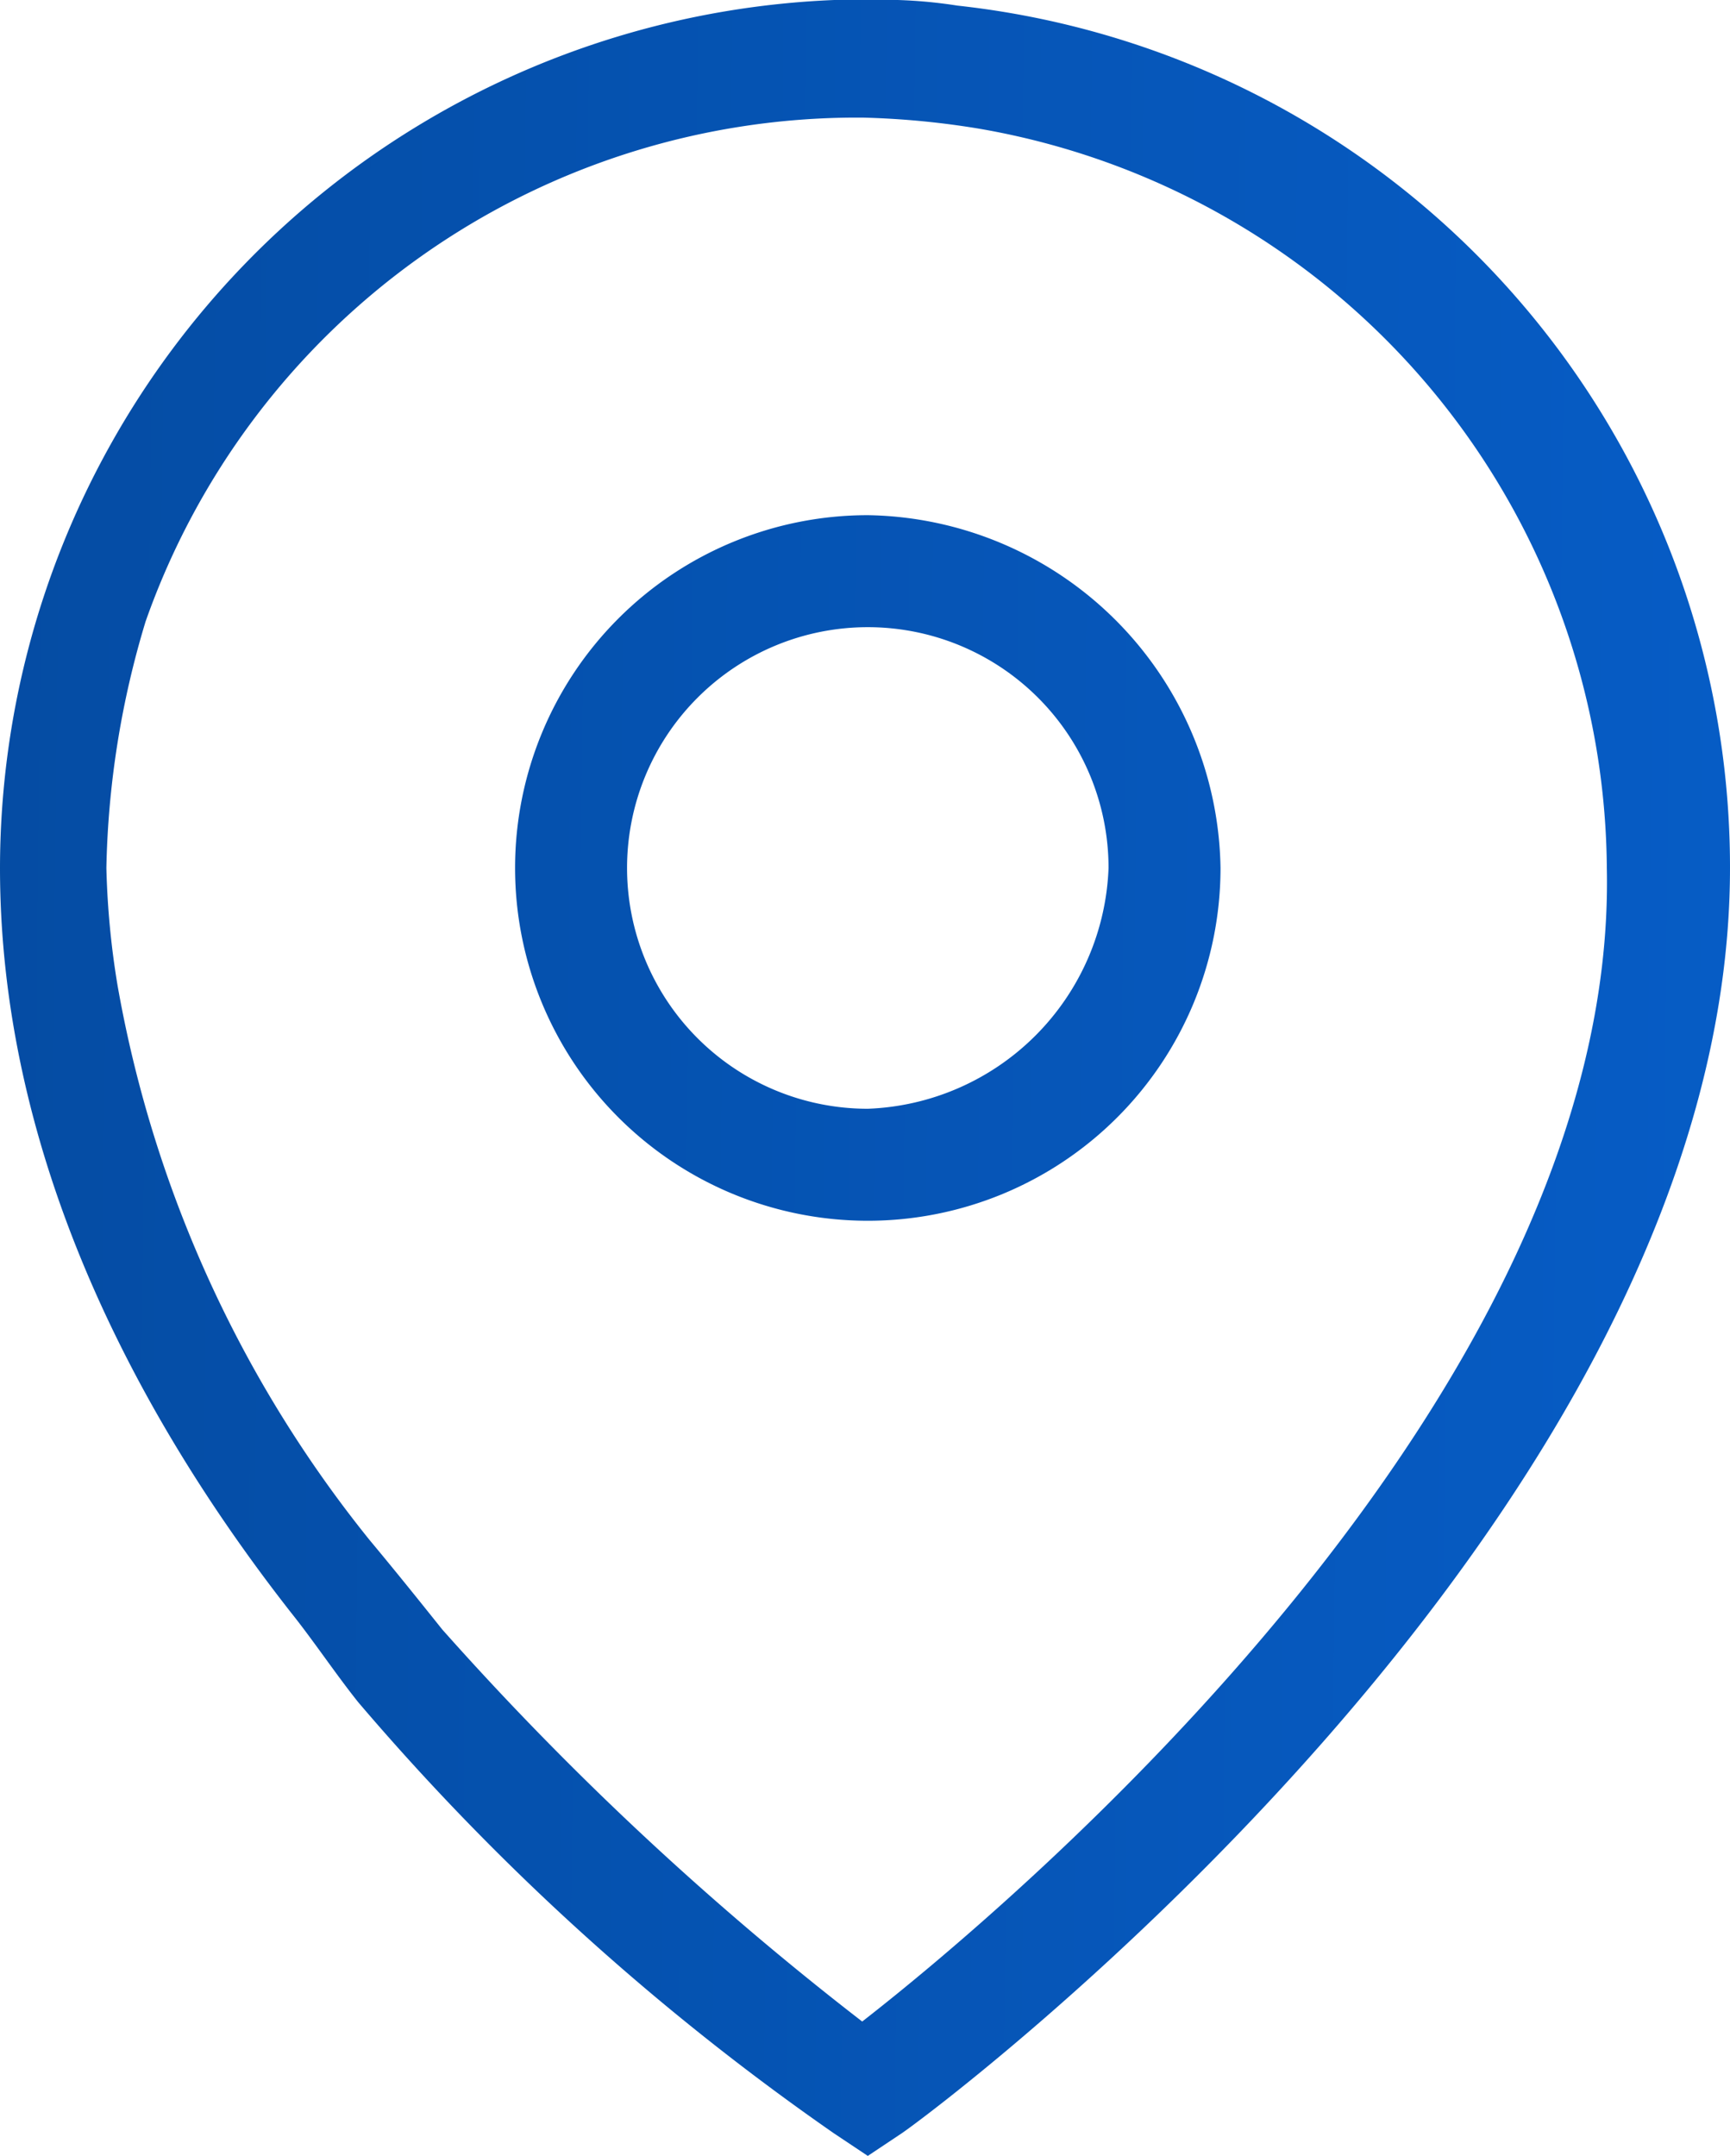 <svg xmlns="http://www.w3.org/2000/svg" xmlns:xlink="http://www.w3.org/1999/xlink" viewBox="0 0 30.9 38.5"><defs><style>.cls-1{fill:url(#Unbenannter_Verlauf_3);}.cls-2{fill:url(#Unbenannter_Verlauf_3-2);}</style><linearGradient id="Unbenannter_Verlauf_3" x1="-37.18" y1="535.74" x2="32.65" y2="536.41" gradientTransform="translate(0 -517)" gradientUnits="userSpaceOnUse"><stop offset="0" stop-color="#04397B"/><stop offset="1" stop-color="#065DC7"/></linearGradient><linearGradient id="Unbenannter_Verlauf_3-2" x1="-37.15" y1="531.99" x2="32.68" y2="532.66" xlink:href="#Unbenannter_Verlauf_3"/></defs><title>Element 4</title><g id="Ebene_2" data-name="Ebene 2"><g id="Ebene_1-2" data-name="Ebene 1"><g id="Ebene_2-2" data-name="Ebene 2"><g id="Ebene_1-2-2" data-name="Ebene 1-2"><path class="cls-1" d="M17.1.1A8.6,8.6,0,0,0,15.5,0h-.6A15.53,15.53,0,0,0,0,15.5c0,5,2.3,9.6,5.2,13.3.4.5.8,1.1,1.2,1.6a44.53,44.53,0,0,0,8.5,7.7l.6.4.6-.4c.6-.4,14.8-11,14.8-22.6A15.48,15.48,0,0,0,17.1.1Zm-1.7,36a55.07,55.07,0,0,1-7.5-7c-.4-.5-.8-1-1.3-1.6a21.8,21.8,0,0,1-4.5-9.9,14.92,14.92,0,0,1-.2-2.1,16.19,16.19,0,0,1,.7-4.4,13.47,13.47,0,0,1,12.7-9h.1a14.92,14.92,0,0,1,2.1.2A13.5,13.5,0,0,1,28.7,15.5C28.9,24.9,18.1,34,15.4,36.1Z"/><path class="cls-2" d="M15.5,9.2a6.3,6.3,0,1,0,6.3,6.3A6.4,6.4,0,0,0,15.5,9.2Zm0,10.6a4.3,4.3,0,1,1,4.3-4.3A4.47,4.47,0,0,1,15.5,19.8Z"/></g></g></g></g></svg>